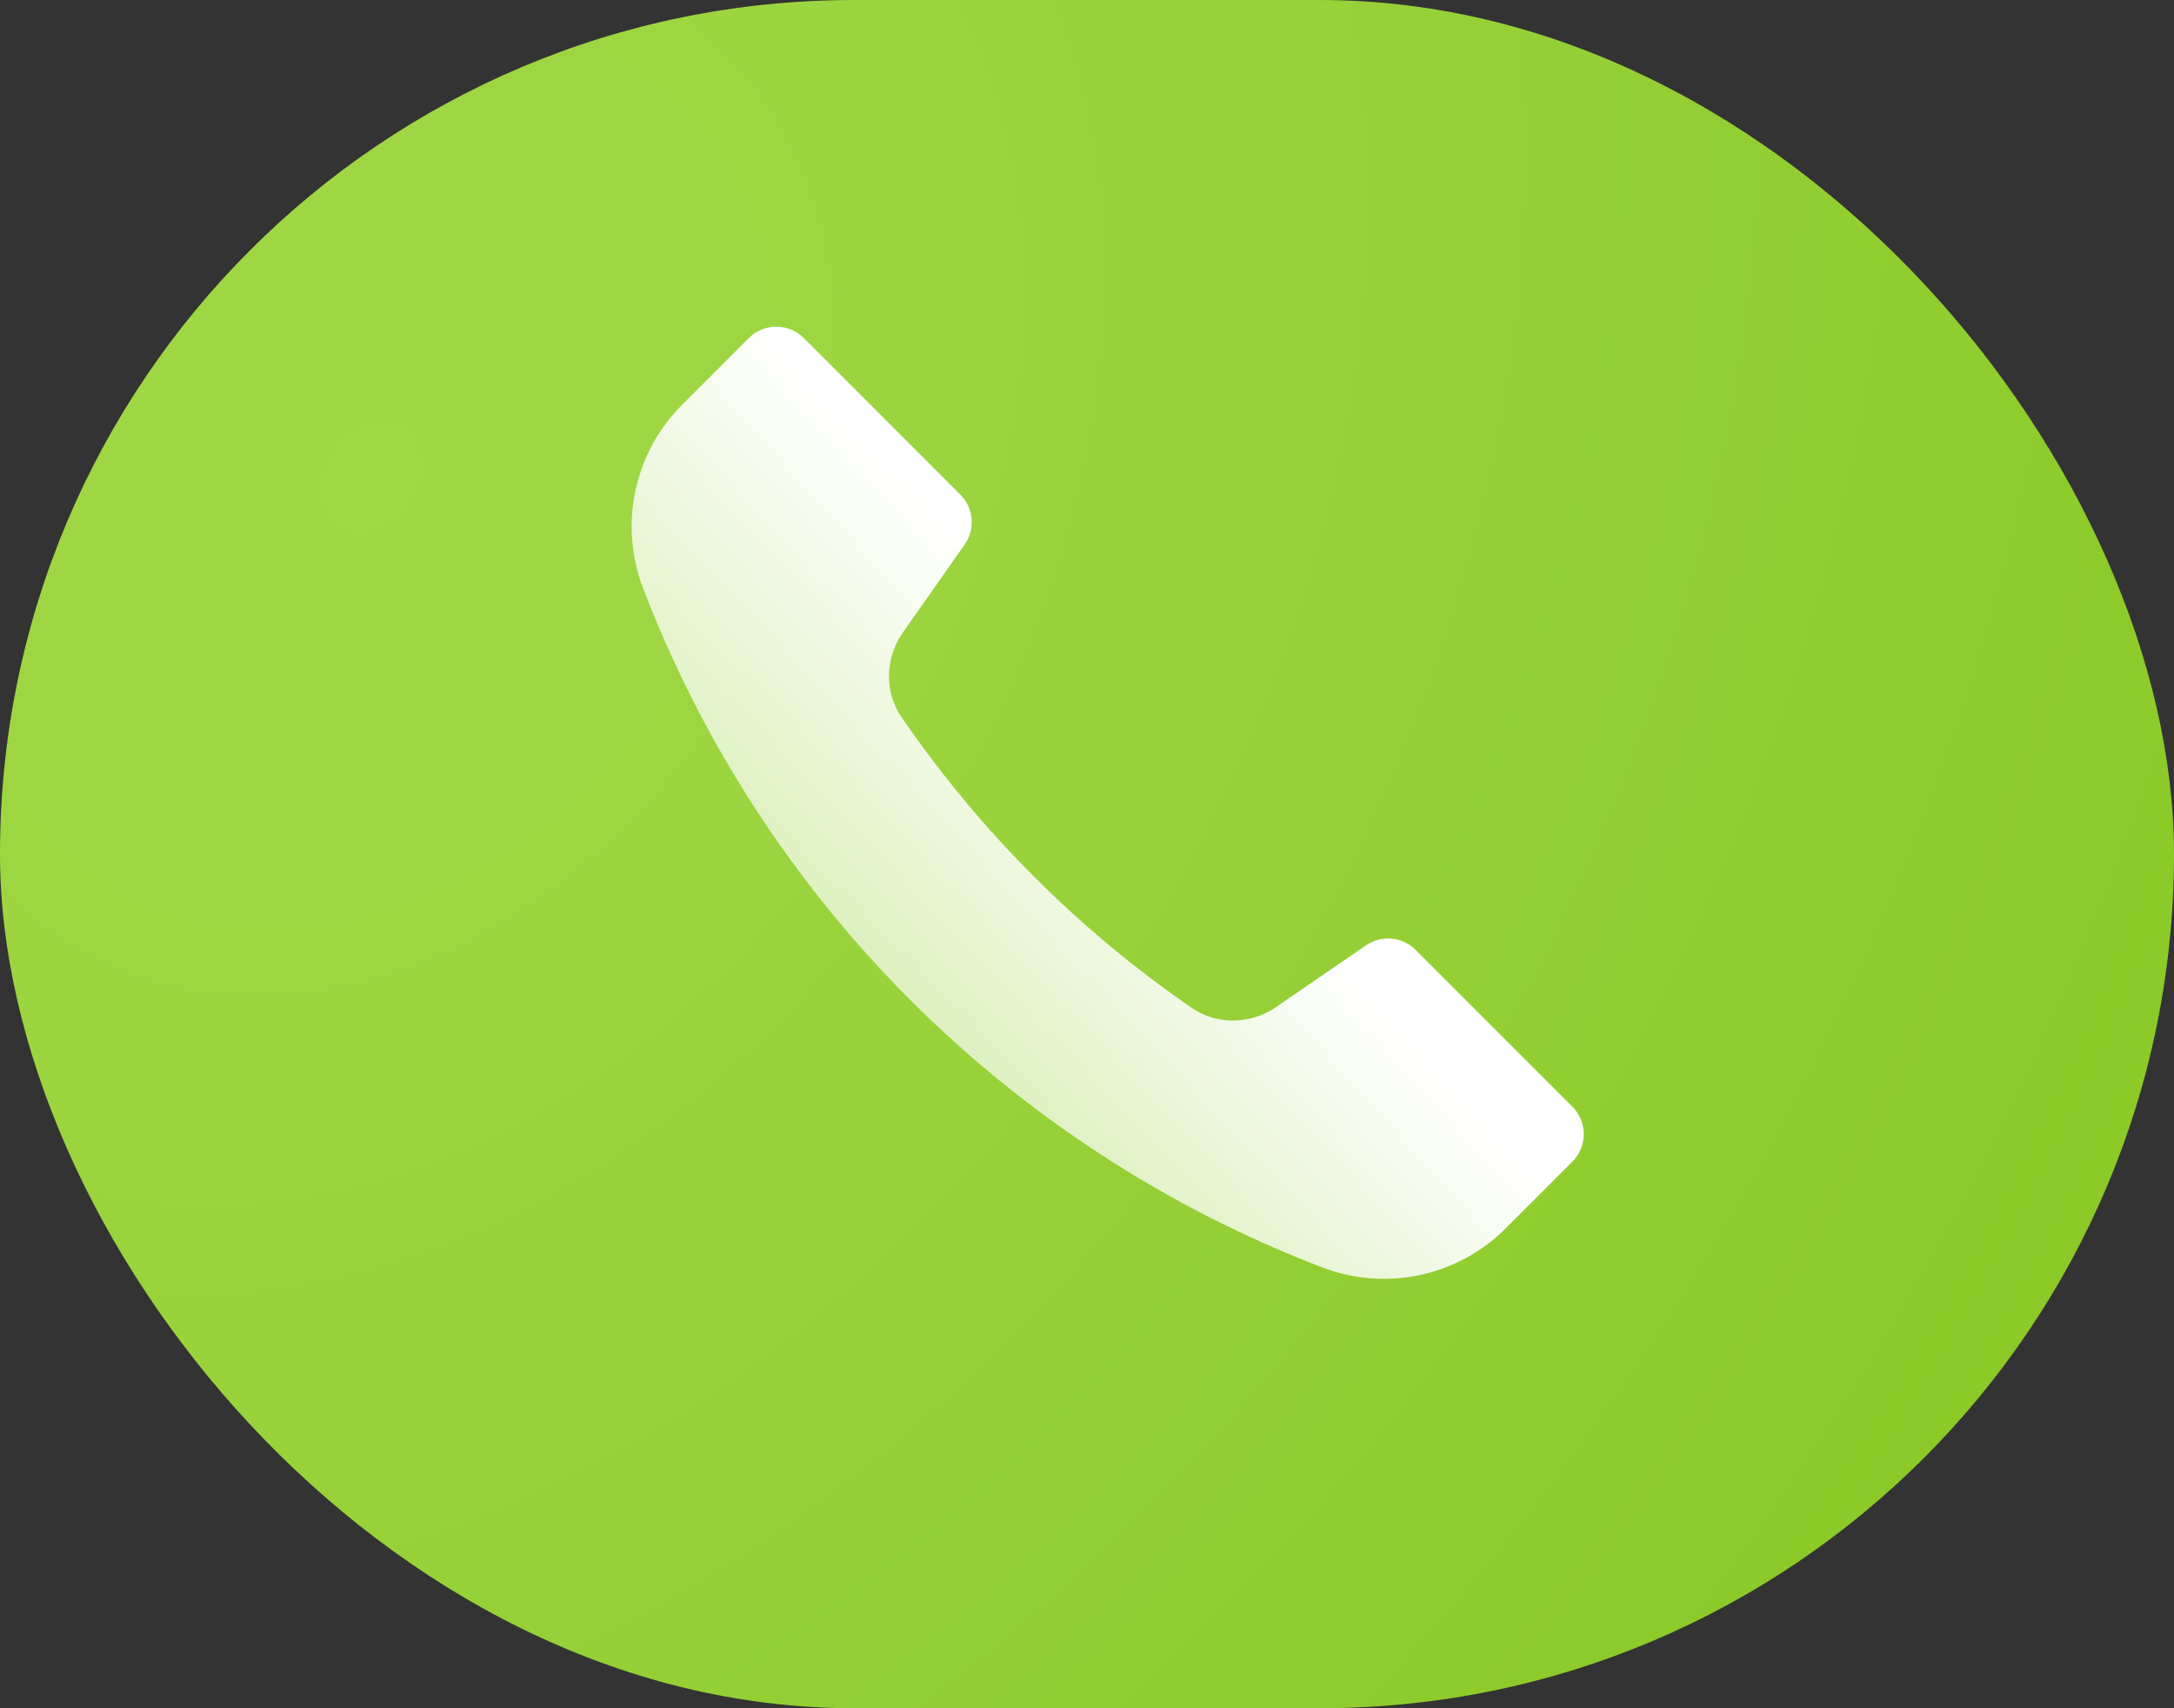 <svg width="56" height="44" viewBox="0 0 56 44" fill="none" xmlns="http://www.w3.org/2000/svg">
<rect x="0" y="0" width="56" height="44" fill="#333333" stroke="none"/>
<rect width="56" height="44" rx="22" fill="url(#paint0_radial_21_38274)"/>
<path fill-rule="evenodd" clip-rule="evenodd" d="M16.564 15.147C15.938 13.514 16.332 11.665 17.569 10.429L17.657 10.341L18.364 9.634L19.29 8.707C19.681 8.317 20.314 8.317 20.705 8.707L24.739 12.741C25.082 13.085 25.129 13.626 24.85 14.023L23.261 16.287C22.801 16.942 22.771 17.814 23.224 18.474C25.235 21.407 27.769 23.945 30.699 25.961C31.354 26.412 32.217 26.387 32.872 25.938L35.19 24.348C35.587 24.075 36.122 24.125 36.463 24.465L40.504 28.506C40.894 28.897 40.894 29.53 40.504 29.92L39.577 30.847L38.87 31.554L38.782 31.642C37.545 32.879 35.697 33.272 34.064 32.647C26.011 29.561 19.649 23.199 16.564 15.147Z" fill="url(#paint1_linear_21_38274)"/>
<defs>
<radialGradient id="paint0_radial_21_38274" cx="0" cy="0" r="1" gradientUnits="userSpaceOnUse" gradientTransform="translate(9.5 12) rotate(32.735) scale(49.93 63.547)">
<stop stop-color="#A1D948"/>
<stop offset="1" stop-color="#8AC926"/>
</radialGradient>
<linearGradient id="paint1_linear_21_38274" x1="32.013" y1="21.843" x2="11.009" y2="40.73" gradientUnits="userSpaceOnUse">
<stop stop-color="white"/>
<stop offset="1" stop-color="white" stop-opacity="0"/>
</linearGradient>
</defs>
</svg>
